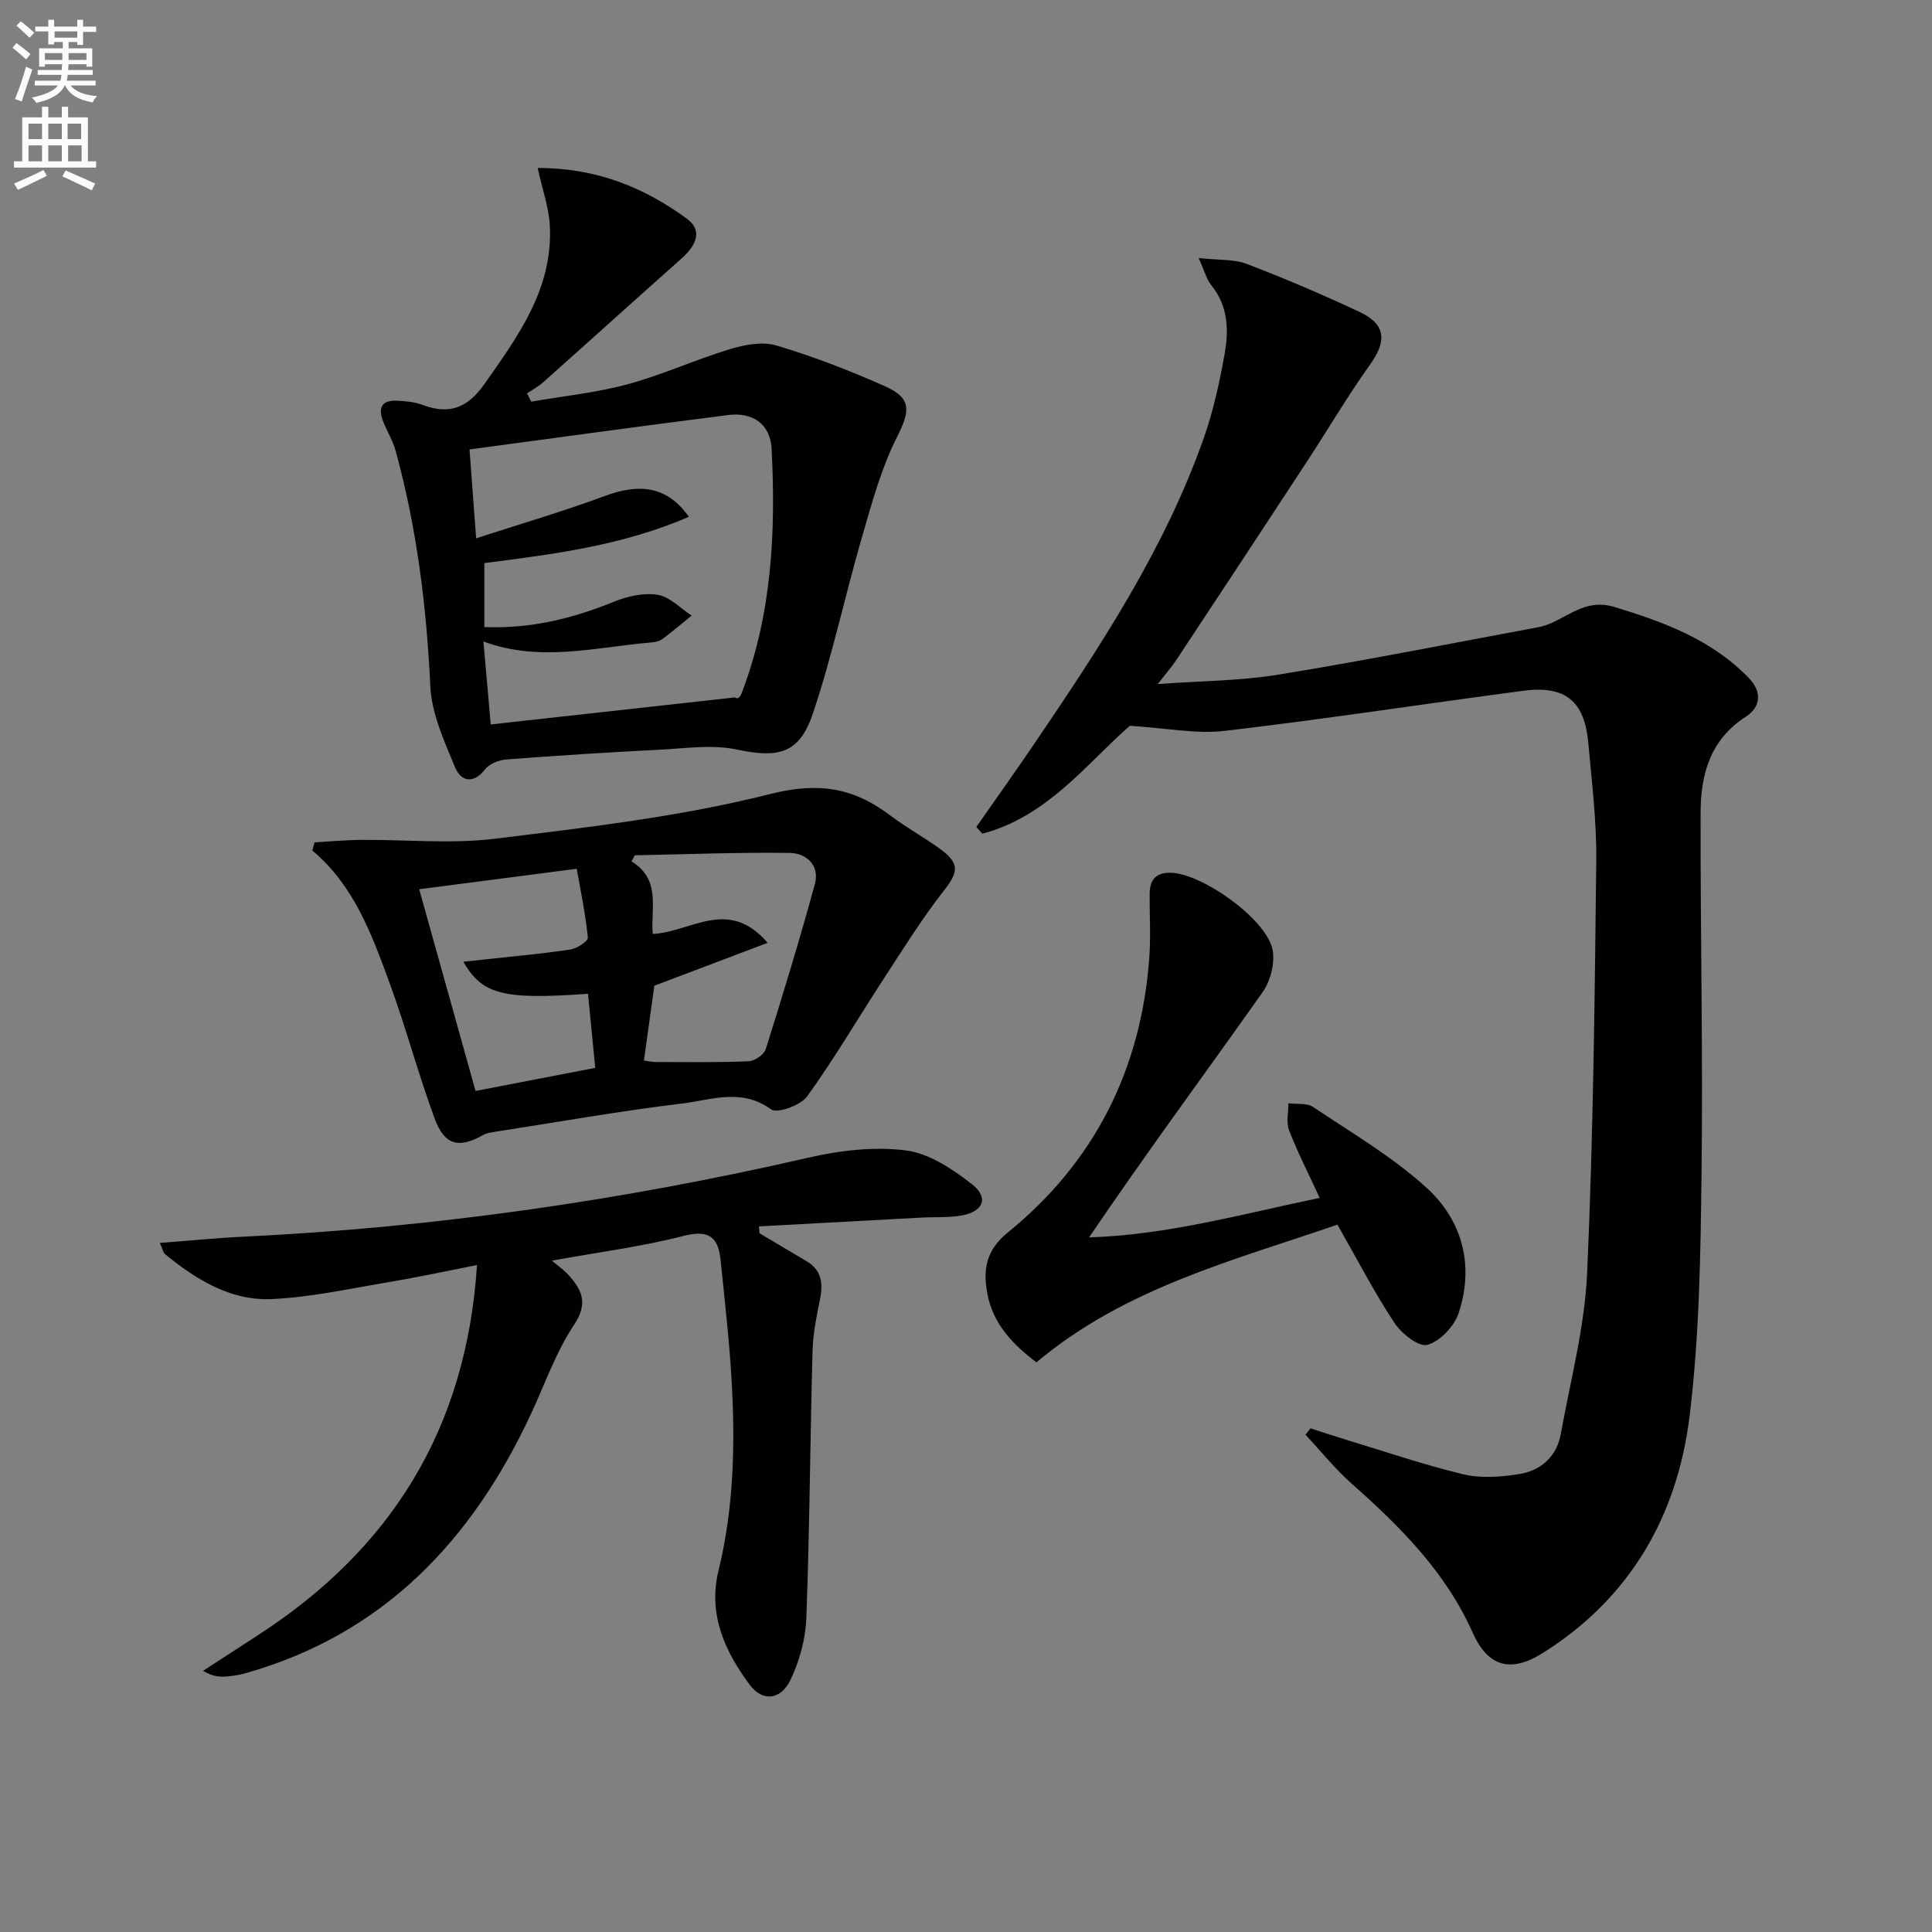 <svg enable-background="new 0 0 400 400" viewBox="0 0 400 400" xmlns="http://www.w3.org/2000/svg"><rect x="0" y="0" width="400" height="400" fill="#808080" stroke="none"/><path d="m2.6 9.9.8-1c.9.7 1.9 1.4 2.9 2.3l-.9 1.1c-1.1-1-2-1.8-2.8-2.4zm.5 10.6c.9-2.1 1.6-4.3 2.3-6.7.4.2.8.4 1.3.6-.7 2.1-1.5 4.3-2.2 6.6zm.3-15.2.9-.9c1 .8 2 1.6 2.8 2.4l-1 1c-.9-.9-1.8-1.7-2.7-2.5zm12.6-1.2h1.2v1.4h2.7v1.1h-2.7v2.7h-1.2v-.6h-1.8v1.3h4.9v3.8h-1.2v-.5h-3.7c0 .4-.1.9-.1 1.2h5.1v1h-5.2c0 .5-.1.9-.2 1.2h6v1h-5.2c1.1 1.3 2.9 2 5.5 2.2-.4.4-.7.8-.9 1.3-2.9-.5-4.8-1.6-5.7-3.5h-.1c-.8 1.7-2.7 2.9-5.9 3.6-.2-.4-.6-.8-.9-1.1 2.8-.6 4.6-1.4 5.4-2.5h-4.8v-1h5.3c.1-.3.2-.7.2-1.2h-4.9v-1h5c0-.4 0-.8.1-1.2h-3.6v.5h-1.2v-3.8h4.9v-1.3h-1.8v.5h-1.2v-2.7h-2.7v-1h2.7v-1.4h1.2v1.4h4.8zm-6.7 8.3h3.6c0-.4 0-.9 0-1.4h-3.6zm1.9-4.6h4.8v-1.3h-4.7v1.3zm6.7 3.2h-3.7v1.4h3.7z" fill="#fbfcfa"/><path d="m8.7 22.1h1.3v2.2h2.8v-2.2h1.3v2.2h4.1v9.1h1.7v1.3h-17v-1.3h1.7v-9.1h4.1zm.3 13.1.7 1.2c-1.8.9-3.8 1.9-6 2.9-.2-.4-.5-.8-.8-1.3 2.3-1 4.4-1.9 6.1-2.8zm-3.1-6.4h2.8v-3.2h-2.8zm0 4.6h2.8v-3.3h-2.8zm4.1-4.6h2.8v-3.2h-2.8zm0 4.6h2.8v-3.3h-2.8zm3.6 1.9c2.1.9 4.1 1.8 6.1 2.7l-.7 1.4c-2.2-1.1-4.2-2-6.1-2.9zm3.2-9.7h-2.8v3.2h2.8zm-2.7 7.8h2.8v-3.3h-2.8z" fill="#fbfcfa"/><g fill="#010104"><path d="m233.92 150.27c-8.68 7.53-16.95 18.76-30.52 22.33-.42-.46-.85-.92-1.27-1.38 3.97-5.68 8-11.32 11.89-17.06 13.65-20.11 27.08-40.36 35.22-63.5 1.97-5.6 3.25-11.49 4.3-17.35.88-4.95.76-9.95-2.75-14.25-.98-1.21-1.38-2.89-2.63-5.64 4.09.46 7.3.2 10.02 1.24 7.9 3.02 15.7 6.36 23.36 9.95 5.39 2.53 5.59 6.01 2.17 10.79-4.72 6.61-8.84 13.64-13.3 20.44-8.92 13.62-17.88 27.22-26.86 40.8-.97 1.47-2.16 2.8-3.85 4.98 8.94-.65 17.06-.65 24.97-1.94 17.99-2.93 35.87-6.49 53.79-9.82.97-.18 1.94-.5 2.84-.91 4.1-1.87 7.54-4.93 12.94-3.29 10.3 3.14 20.17 6.78 27.83 14.71 2.71 2.8 2.6 5.95-.68 8.06-7.34 4.73-9.28 11.95-9.3 19.83-.05 24.82.5 49.64.2 74.46-.2 16.77-.44 33.65-2.45 50.27-2.5 20.69-12.22 37.81-30.41 49.24-6.75 4.24-11.41 2.79-14.55-4.25-5.56-12.47-14.93-21.87-24.98-30.76-3.48-3.08-6.42-6.76-9.61-10.17.34-.44.68-.89 1.03-1.33 2.45.79 4.9 1.61 7.37 2.36 8.08 2.45 16.09 5.19 24.29 7.16 3.59.86 7.63.55 11.35-.01 4.62-.69 7.95-3.57 8.82-8.36 2-11.08 4.95-22.15 5.45-33.32 1.27-28.41 1.57-56.87 1.89-85.31.09-8.11-.92-16.25-1.64-24.36-.78-8.75-4.77-12.02-13.51-10.86-20.58 2.72-41.1 5.88-61.71 8.29-5.88.71-11.98-.56-19.71-1.04z"/><path d="m111.32 34.77c12.22.01 22.03 4.03 30.89 10.51 3.08 2.25 2.34 5.19-1.17 8.3-9.57 8.5-19.06 17.09-28.62 25.6-.99.88-2.19 1.52-3.3 2.26.29.57.58 1.15.87 1.72 6.67-1.16 13.46-1.85 19.97-3.61 7.16-1.94 13.98-5.08 21.09-7.24 3.06-.93 6.76-1.65 9.67-.79 7.61 2.26 15.07 5.15 22.34 8.37 5.8 2.56 5.39 5.15 2.63 10.64-3.29 6.53-5.23 13.79-7.28 20.87-3.51 12.09-6.11 24.46-10.13 36.37-2.82 8.36-7.18 9.22-15.8 7.4-5.03-1.06-10.49-.23-15.74.04-10.62.54-21.23 1.21-31.84 2.02-1.56.12-3.56.87-4.45 2.03-2.51 3.23-5.06 2.42-6.22-.37-2.25-5.42-4.87-11.14-5.14-16.83-.78-16.52-2.79-32.76-7.17-48.69-.56-2.04-1.69-3.92-2.51-5.9-1.16-2.8-.63-4.67 2.81-4.51 1.8.09 3.68.26 5.34.89 5.49 2.08 9.28.55 12.69-4.28 7.05-10.01 14.29-19.87 13.58-32.93-.2-3.7-1.52-7.34-2.51-11.87zm31.3 72.23c-13.78 5.96-28 7.75-42.34 9.58v13.25c9.56.37 18.26-1.76 26.8-5.24 2.81-1.14 6.2-1.91 9.1-1.44 2.5.4 4.68 2.79 7.01 4.3-2.02 1.64-3.99 3.33-6.07 4.87-.62.46-1.55.64-2.36.7-11.45.96-22.89 4.16-34.67-.21.52 5.89.99 11.28 1.51 17.18 16.93-1.87 33.74-3.74 50.56-5.6.65.5 1.12-.18 1.41-.93 6.25-16.34 7.07-33.38 6.18-50.56-.26-5.01-3.81-7.63-8.99-6.97-17.86 2.25-35.69 4.73-53.55 7.12.47 6.28.88 11.87 1.37 18.4 9.09-2.96 17.96-5.54 26.61-8.75 7.38-2.76 13.06-1.94 17.43 4.3z"/><path d="m157.25 255.34c3.27 1.94 6.54 3.86 9.8 5.81 3.05 1.84 3.39 4.55 2.73 7.8-.71 3.53-1.45 7.12-1.55 10.7-.5 18.47-.6 36.94-1.29 55.4-.16 4.32-1.42 8.88-3.29 12.78-1.99 4.14-5.77 4.54-8.39 1.03-5.19-6.92-8.71-14.68-6.51-23.64 3.24-13.24 3.49-26.65 2.68-40.12-.49-8.09-1.42-16.16-2.24-24.23-.48-4.67-2.35-6.35-7.6-5-8.78 2.25-17.84 3.41-27.32 5.13 1.29 1.1 2.44 1.89 3.35 2.89 2.88 3.15 4.23 5.92 1.21 10.44-3.73 5.59-5.99 12.17-8.86 18.33-12.19 26.21-30.52 45.68-59.17 53.77-1.26.36-2.59.56-3.9.67-1.43.11-2.88.03-4.86-1.17 3.78-2.46 7.56-4.92 11.35-7.37 27.48-17.78 43.16-42.61 45.37-76.65-6.22 1.22-12.08 2.5-17.99 3.49-8.16 1.36-16.32 3.19-24.54 3.56-8.46.37-15.6-4.01-22.03-9.28-.43-.35-.54-1.1-1.11-2.35 6.15-.46 11.84-1.03 17.55-1.3 39.41-1.91 78.28-7.51 116.73-16.35 6.54-1.5 13.6-2.34 20.17-1.5 4.84.62 9.72 3.88 13.74 7.04 3.47 2.74 2.32 5.59-2.07 6.41-2.75.51-5.62.31-8.44.46-11.22.6-22.44 1.21-33.65 1.82.05.46.09.95.13 1.43z"/><path d="m65.12 174.4c3.21-.18 6.43-.49 9.64-.51 9.26-.08 18.64.88 27.77-.25 19.08-2.35 38.33-4.54 56.89-9.24 9.99-2.53 17.25-1.35 24.84 4.39 3.31 2.51 6.99 4.52 10.36 6.96 4.16 3.03 3.81 4.82.76 8.7-4.47 5.71-8.32 11.91-12.29 18-5.34 8.18-10.28 16.64-15.98 24.55-1.34 1.86-6.22 3.6-7.48 2.68-6.09-4.45-12.33-1.95-18.33-1.22-12.99 1.57-25.9 3.86-38.84 5.87-.8.12-1.67.24-2.36.63-5.06 2.88-8.07 2.2-10.11-3.37-3.43-9.34-6-19-9.43-28.35-3.65-9.92-7.31-19.95-15.89-27.14.15-.56.3-1.13.45-1.7zm68.2 45.18c.88.11 1.67.3 2.46.3 6.42.01 12.84.11 19.24-.16 1.24-.05 3.17-1.37 3.52-2.51 3.57-11.34 7.04-22.71 10.17-34.18 1.05-3.83-1.73-6.4-5.2-6.44-10.69-.14-21.39.28-32.08.49-.23.42-.46.84-.69 1.26 6.27 3.8 3.89 9.97 4.41 15.02 7.95-.38 15.62-7.67 23.78 1.84-8.35 3.16-16 6.06-23.46 8.89-.71 5.15-1.41 10.2-2.15 15.49zm-11.58-13.83c-17.53 1.26-21.88.19-25.81-6.63 1.78-.19 3.35-.36 4.91-.53 5.77-.63 11.56-1.14 17.29-2.01 1.35-.2 3.66-1.75 3.58-2.47-.51-4.99-1.54-9.93-2.3-14.24-11.3 1.47-21.73 2.83-32.62 4.24 3.92 14.03 7.78 27.85 11.67 41.76 8.42-1.62 16.47-3.18 24.78-4.78-.49-5.08-.98-10.02-1.5-15.34z"/><path d="m273.23 248.01c-2.29-4.97-4.55-9.38-6.34-13.98-.64-1.64-.12-3.72-.14-5.6 1.72.22 3.82-.11 5.11.76 7.98 5.35 16.41 10.28 23.47 16.7 7.47 6.79 9.95 16.16 6.64 26.04-.91 2.71-3.87 5.81-6.48 6.51-1.79.48-5.36-2.38-6.83-4.61-4.18-6.35-7.69-13.15-11.76-20.28-21.46 7.4-43.97 13.08-62.32 28.51-4.84-3.68-8.94-7.85-10.15-14.17-.97-5.04-.26-9.07 4.21-12.7 17.96-14.6 27.59-33.73 29.3-56.79.33-4.42.06-8.89.08-13.34.01-3.11 1.51-4.54 4.68-4.35 6.41.38 19.18 9.37 20.71 15.67.66 2.73-.32 6.67-2 9.04-11.9 16.83-24.17 33.41-35.93 50.77 16.39-.52 31.83-4.89 47.75-8.18z"/></g></svg>
